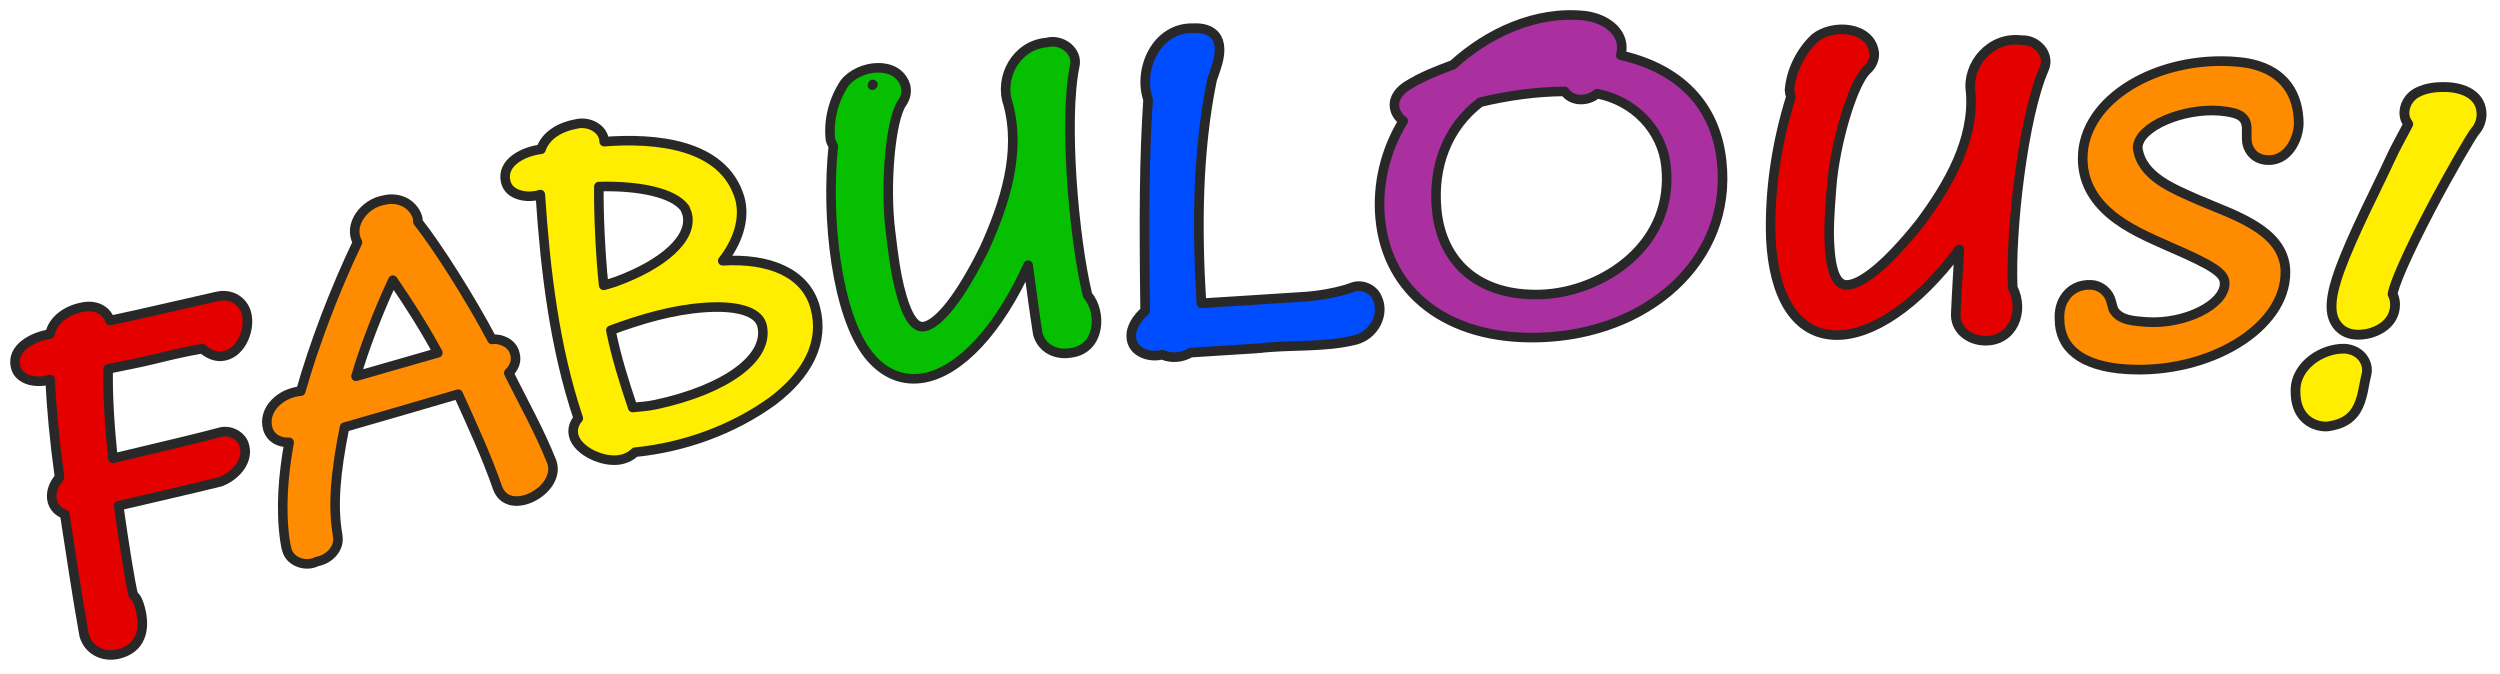 <?xml version='1.0' encoding='utf-8'?>
<!-- Generator: imaengine 6.0   -->
<svg xmlns:xlink="http://www.w3.org/1999/xlink" xmlns="http://www.w3.org/2000/svg" viewBox="0,0,668,180" style="enable-background:new 0 0 668 180;" version="1.1">
<defs/>
<g id="layer0">
<path id="red" d="M4.152,97.992C5.033,101.832 10.129,102.488 13.383,101.407C13.789,109.499 14.59,117.961 15.912,127.529C14.302,129.36 13.402,131.751 13.986,133.928C14.463,135.709 15.742,136.825 17.296,137.389C18.991,148.199 20.521,158.883 22.472,169.694C23.558,173.73 27.555,175.755 31.69,174.742C37.491,173.321 39.047,168.413 37.428,162.419C37.049,161.188 36.68,159.818 35.611,158.984C34.732,155.279 33.321,146.558 31.698,135.143C40.779,132.992 49.894,130.94 58.953,128.719C63.453,126.929 66.334,122.856 65.331,119.2C64.733,116.413 61.351,114.641 58.586,115.557C55.28,116.491 41.712,119.751 30.172,122.477C29.222,113.238 28.769,105.135 28.899,98.577C33.093,97.687 37.245,96.945 41.36,95.924C45.561,94.882 49.778,93.9 54.073,93.176C55.659,94.585 57.819,95.611 60.054,95.066C64.745,94.02 66.936,87.647 65.855,83.708C64.97,80.484 61.877,78.351 58.034,79.201C48.452,81.332 38.963,83.633 29.391,85.648C28.25,82.428 25.04,81.411 21.962,82.095C18.053,82.813 14.156,85.345 13.351,89.268C8.958,89.92 2.969,92.909 4.152,97.992Z" stroke="#282828" stroke-width="2.557" stroke-linecap="round" fill="#E50000" stroke-linejoin="round"/>
<path id="orange" d="M80.364,104.515C75.176,104.898 70.012,109.421 71.585,114.656C72.412,117.185 74.755,118.331 77.255,118.191C75.677,126.849 74.923,136 76.157,144.531C76.321,145.324 76.388,146.135 76.651,146.909C77.445,150.123 81.74,151.596 84.65,150.042C88.049,149.485 90.963,146.368 90.184,142.989L90.216,142.984C88.853,135.107 89.607,126.455 92.065,114.145C102.305,111.213 112.246,108.303 122.422,105.326C126.127,113.506 129.985,121.853 132.897,130.201C135.729,138.606 150.01,131.031 147.46,123.481C144.236,115.316 139.758,107.37 135.943,99.671C137.378,98.208 138.233,96.424 137.502,94.253C136.838,91.785 133.955,90.369 131.46,90.687C125.849,79.991 116.884,65.858 111.678,59.305C111.613,58.892 111.691,58.457 111.549,58.033C110.351,54.431 106.563,52.408 102.37,53.525C97.362,54.438 92.956,60.076 95.52,64.753C89.473,77.409 83.939,91.903 80.364,104.515ZM104.974,74.866C109.043,80.806 113.335,87.508 116.998,94.263L95.121,100.542C97.491,92.501 101.08,83.267 104.974,74.866L104.974,74.866Z" stroke="#282828" stroke-width="2.557" stroke-linecap="round" fill="#FF8C00" stroke-linejoin="round"/>
<path  id="yellow" d="M135.122,48.534C136.003,52.384 141.111,53.046 144.373,51.992C145.7,72.172 148.155,92.816 154.523,111.787C153.426,113.042 152.835,114.675 153.31,116.478C154.395,120.598 161.339,123.787 166.002,122.773C167.454,122.457 168.717,121.793 169.688,120.829C182.849,119.515 195.86,114.814 206.476,107.126C215.847,100.051 220.336,91.389 217.828,82.184C215.267,72.766 205.403,68.951 193.115,69.683C196.841,64.958 199.302,58.753 197.646,52.857C193.236,38.204 174.751,36.833 161.44,37.848C161.373,34.318 157.191,32.233 153.839,33.157C149.904,33.849 145.811,36.056 144.56,39.899C140.08,40.397 133.892,43.34 135.122,48.534ZM183.028,55.676C183.213,56.124 183.404,56.581 183.569,57.028C185.379,63.768 176.804,70.742 164.818,75.161C163.358,75.7 162.457,75.901 161.303,76.243C160.471,68.681 159.907,56.909 160.021,49.849L160.021,49.849C170.525,49.575 180.028,51.412 183.028,55.676ZM169.066,108.882C166.747,102.024 164.624,95.253 163.219,88.245C171.179,85.269 179.746,82.773 188.118,82.178C196.61,81.551 202.472,83.109 203.569,86.812C205.854,95.599 193.786,104.105 175.318,108.082C173.051,108.571 171.1,108.673 169.066,108.882Z" stroke="#282828" stroke-width="2.557" stroke-linecap="round" fill="#FFEE00" stroke-linejoin="round"/>
<path  id="green" d="M263.086,66.269C256.315,80.015 250.624,86.556 246.973,87.248C244.574,87.703 242.323,84.934 240.313,76.782C239.418,73.149 238.812,69.227 237.931,61.739C236.408,49.569 237.924,31.912 241.039,27.511C242.03,26.111 242.343,24.48 241.957,22.915C239.774,15.938 229.471,17.326 225.668,22.218C222.73,26.612 221.324,32.111 221.893,37.273C222.049,37.91 222.335,38.505 222.66,39.055C220.612,58.806 223.684,84.208 232.029,94.779C235.92,99.698 241.109,102.073 247.008,100.945C256.429,99.148 266.753,88.466 274.713,70.856C275.554,76.921 276.346,83.255 277.285,89.13C278.286,93.074 282.163,95.035 286.222,94.269C293.958,93.233 294.558,83.51 290.594,78.855C286.879,63.655 284.206,31.829 287.175,17.612C288.068,13.632 283.656,10.27 279.664,11.363C271.396,12.078 266.899,20.86 269.385,27.861C272.856,40.799 268.481,54.346 263.086,66.269ZM233.204,22.567L233.239,22.596C233.202,22.645 233.157,22.71 233.12,22.761C233.156,22.7 233.163,22.624 233.204,22.567L233.204,22.567Z" stroke="#282828" stroke-width="2.557" stroke-linecap="round" fill="#06BF00" stroke-linejoin="round"/>
<path  id="blue1" d="M305.983,83.099C303.752,85.006 302.029,87.702 302.302,90.218C302.54,94.132 307.152,95.674 310.531,94.767C312.965,95.861 315.827,95.588 318.088,94.226C322.424,93.93 336.43,93.06 336.231,93.072C344.948,92.013 353.708,92.945 362.192,90.822C367.162,89.542 370.189,83.857 367.885,79.41C366.809,77.029 363.641,75.79 361.191,76.833C358.053,78.016 352.653,79.008 348.894,79.257C340.255,79.834 326.35,80.697 321.02,81.033C319.811,61.202 319.895,40.527 323.862,21.31C324.178,20.292 324.587,19.314 324.882,18.327C327.829,9.763 323.673,7.312 318.937,7.538C308.889,7.201 304.007,18.726 306.773,26.593C305.76,42.062 305.644,57.053 305.983,83.099Z" stroke="#282828" stroke-width="2.576" stroke-linecap="round" fill="#004CFF" stroke-linejoin="round"/>
<path id="purple" d="M388.246,17.307C384.052,18.874 379.936,20.448 376.178,22.792C374.164,24.013 372.313,26.054 372.625,28.491C372.776,30.088 373.703,31.403 374.945,32.308C370.108,40.266 367.938,49.366 368.798,58.462C370.658,78.016 386.605,90.865 411.208,90.183C440.103,89.423 462.905,69.775 460.031,43.119C458.389,27.854 448.637,18.308 433.065,14.753C434.628,9.152 429.66,5.006 423.55,4.212C410.368,2.769 397.53,8.851 388.246,17.307ZM445.153,44.371C446.219,54.275 442.665,62.79 435.573,69.145C429.105,74.941 420.096,78.463 411.501,78.684C395.04,79.127 385.23,70.095 383.881,56.041C382.781,44.514 386.706,34.074 395.503,27.315C402.842,25.528 410.659,24.463 418.077,24.428C419.984,27.256 424.302,27.168 426.722,25.027L426.722,25.027C436.549,26.885 444.116,34.647 445.153,44.371Z" stroke="#282828" stroke-width="2.557" stroke-linecap="round" fill="#AA30A0" stroke-linejoin="round"/>
<path id="red2" d="M513.08,59.514C503.821,71.144 497.052,76.199 493.359,76.128C490.861,76.08 489.21,73.01 488.81,64.931C488.632,61.325 488.807,57.508 489.383,50.243C490.226,38.478 495.069,22.12 498.88,18.656C500.206,17.452 500.879,15.872 500.797,14.201C499.996,7.021 489.757,6.264 484.912,10.187C481.093,13.823 478.584,18.922 478.161,24.047C478.191,24.685 478.314,25.299 478.52,25.886C474.708,38.239 472.742,50.867 473.166,63.777C473.916,79.2 479.778,89.35 490.52,89.538C500.114,89.711 512.313,81.688 523.534,66.632C523.234,72.152 522.912,76.039 522.583,83.877C522.407,88.065 526.085,90.958 530.345,91.043C537.909,91.195 541.014,83.112 537.805,76.87C537.095,61.75 540.585,31.187 546.192,18.4C547.89,14.619 544.245,10.46 540.063,10.73C531.882,9.688 525.429,17.294 526.572,24.661C527.566,37.466 520.58,49.4 513.08,59.514Z" stroke="#282828" stroke-width="2.557" stroke-linecap="round" fill="#E50000" stroke-linejoin="round"/>
<path  id="orange2" d="M556.495,42.291C556.491,48.255 559.122,53.157 563.892,57.187C568.483,61.092 574.317,63.526 579.67,65.918C591.767,71.119 594.41,73.083 594.427,75.718C594.466,81.403 583.827,86.7 573.627,86.042C570.477,85.771 566.337,85.725 564.688,82.645C564.448,81.99 564.329,81.307 564.127,80.636C563.572,78.24 561.406,76.237 558.792,76.13C555.618,75.922 553.01,77.364 551.557,79.795C550.552,81.445 550.198,83.425 550.305,85.278C550.305,92.958 556.098,97.907 568.21,98.664C589.982,100.046 610.788,87.775 610.669,72.655C610.635,67.927 608.12,64.192 603.721,61.135C598.714,57.708 592.916,55.797 587.464,53.445C580.993,50.526 572.104,47.286 571.186,39.457C571.28,33.797 583.48,28.787 593.16,29.608C598.541,30.068 600.315,31.322 600.332,34.455C600.375,36.269 600.059,38.223 601.032,39.879C602.014,41.734 603.709,42.602 605.596,42.757C611.058,43.245 614.086,37.534 614.229,33.055C614.18,25.145 610.351,19.156 601.759,17.124C600.45,16.815 599.112,16.632 597.77,16.515C576.643,14.699 556.517,26.417 556.495,42.291Z" stroke="#282828" stroke-width="2.581" stroke-linecap="round" fill="#FF8C00" stroke-linejoin="round"/>
<g id="exclamation">
<path id="yellow2" d="M613.358,103.988C613.371,106.139 613.464,107.243 614.018,108.769C615.092,111.728 617.644,113.765 621.149,113.961C621.552,113.983 621.935,113.951 622.334,113.886C625.625,113.352 627.949,112.179 629.561,109.613C631.371,106.651 631.526,103.189 632.333,99.989C632.631,98.728 632.377,97.359 631.757,96.266C630.754,94.374 628.598,93.263 626.439,93.168C620.33,93.062 613.588,97.684 613.358,103.988Z" stroke="#282828" stroke-width="2.593" stroke-linecap="round" fill="#FFEE00" stroke-linejoin="round"/>
<path  id="yellow3" d="M645.946,24.684C643.453,25.921 641.912,28.885 642.642,31.539C642.806,32.175 643.18,32.642 643.48,33.166C641.916,36.238 640.157,39.209 638.728,42.364C638.001,44.037 632.414,55.525 632.21,55.955C626.051,68.914 622.977,76.759 622.984,81.832C622.986,83.435 623.201,84.683 623.934,86.023C625.081,88.121 627.119,89.278 629.46,89.418C634.165,89.699 639.974,86.925 639.96,81.379C639.955,80.409 639.737,79.416 639.295,78.579C639.424,77.66 640.254,75.091 641.976,71.175C643.819,66.982 646.385,61.736 649.378,56.039C654.403,46.473 660.515,35.972 661.343,35.084C662.455,33.841 663.07,32.172 663.078,30.518C663.059,25.853 659.009,23.665 654.452,23.306C651.585,23.146 648.569,23.33 645.946,24.684Z" stroke="#282828" stroke-width="2.628" stroke-linecap="round" fill="#FFEE00" stroke-linejoin="round"/>
</g>
</g>
</svg>
